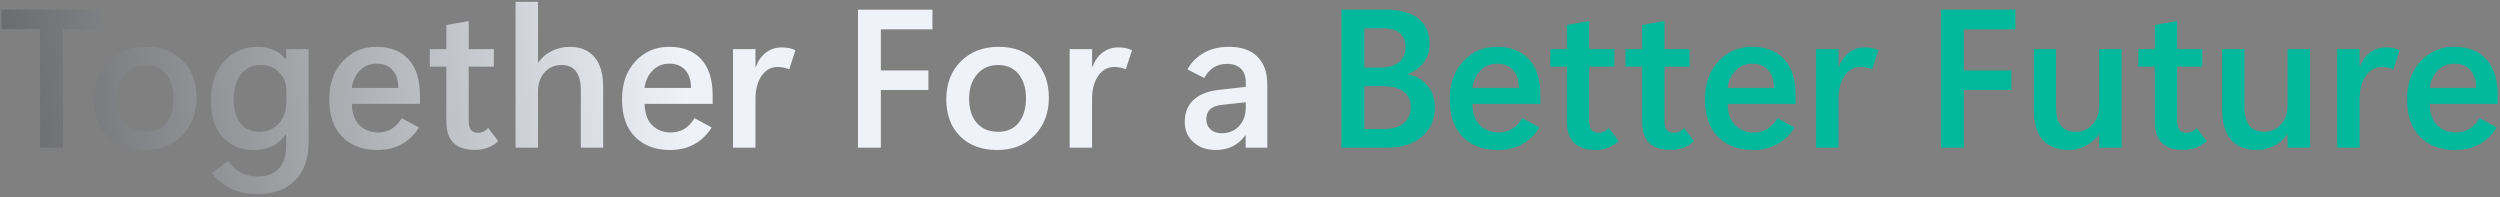 <svg width="685" height="54" viewBox="0 0 685 54" fill="none" xmlns="http://www.w3.org/2000/svg">
<rect x="0" y="0" width="685" height="54" fill="#808080" stroke="none"/>
<path d="M27.833 7.979H17.26V40.463H10.984V7.979H0.438V2.652H27.833V7.979ZM39.672 41.096C35.4 41.096 32.008 39.839 29.494 37.325C26.98 34.812 25.724 31.428 25.724 27.174C25.741 22.867 27.077 19.404 29.731 16.785C32.386 14.148 35.831 12.83 40.067 12.83C44.321 12.83 47.679 14.122 50.14 16.706C52.601 19.29 53.831 22.63 53.831 26.726C53.831 30.909 52.53 34.355 49.929 37.062C47.345 39.751 43.926 41.096 39.672 41.096ZM39.909 36.112C42.335 36.112 44.216 35.286 45.552 33.634C46.888 31.964 47.556 29.714 47.556 26.884C47.556 24.159 46.879 21.971 45.525 20.318C44.19 18.648 42.317 17.814 39.909 17.814C37.501 17.814 35.576 18.675 34.135 20.398C32.693 22.102 31.973 24.317 31.973 27.042C31.973 29.872 32.685 32.096 34.108 33.713C35.532 35.312 37.466 36.112 39.909 36.112ZM84.549 38.907C84.549 43.46 83.31 46.976 80.831 49.454C78.37 51.933 74.951 53.172 70.574 53.172C67.779 53.172 65.345 52.671 63.27 51.669C61.196 50.685 59.456 49.27 58.05 47.424L62.506 44.102C63.525 45.525 64.677 46.589 65.96 47.292C67.261 47.995 68.825 48.347 70.653 48.347C73.097 48.347 74.995 47.644 76.349 46.237C77.72 44.831 78.405 42.739 78.405 39.962V36.851H78.3C77.315 38.239 76.111 39.294 74.688 40.015C73.281 40.735 71.532 41.096 69.44 41.096C65.925 41.096 63.103 39.918 60.977 37.562C58.85 35.19 57.786 31.885 57.786 27.648C57.786 23.008 58.999 19.378 61.425 16.759C63.868 14.14 66.927 12.83 70.601 12.83C72.2 12.83 73.677 13.129 75.03 13.727C76.384 14.324 77.474 15.185 78.3 16.311H78.405V13.463H84.549V38.907ZM78.458 27.912V24.774C78.458 22.841 77.808 21.197 76.507 19.844C75.206 18.49 73.527 17.814 71.471 17.814C69.186 17.814 67.375 18.64 66.039 20.292C64.703 21.944 64.035 24.3 64.035 27.358C64.035 30.083 64.65 32.227 65.881 33.792C67.129 35.339 68.852 36.112 71.049 36.112C73.246 36.112 75.03 35.356 76.401 33.845C77.772 32.333 78.458 30.355 78.458 27.912ZM115.056 28.466H96.414C96.467 31.067 97.17 33.027 98.523 34.346C99.894 35.647 101.573 36.297 103.56 36.297C104.966 36.297 106.214 35.972 107.304 35.321C108.394 34.653 109.316 33.669 110.072 32.368L114.792 34.926C113.562 36.895 111.988 38.415 110.072 39.487C108.174 40.56 105.933 41.096 103.349 41.096C99.376 41.096 96.194 39.9 93.804 37.51C91.413 35.119 90.218 31.683 90.218 27.2C90.218 22.929 91.439 19.466 93.883 16.811C96.344 14.157 99.42 12.83 103.111 12.83C106.908 12.83 109.844 13.964 111.918 16.231C114.01 18.499 115.056 21.786 115.056 26.093V28.466ZM109.123 24.089C109.123 21.98 108.596 20.345 107.541 19.185C106.486 18.024 105.045 17.444 103.217 17.444C101.301 17.444 99.745 18.086 98.55 19.369C97.355 20.635 96.634 22.208 96.388 24.089H109.123ZM136.519 38.644C135.71 39.417 134.77 40.015 133.697 40.437C132.625 40.858 131.421 41.069 130.085 41.069C127.519 41.069 125.576 40.428 124.258 39.145C122.957 37.844 122.307 35.945 122.307 33.449V18.262H117.771V13.463H122.307V6.845L128.424 5.764V13.463H135.306V18.262H128.424V33.238C128.424 34.31 128.635 35.102 129.057 35.611C129.496 36.121 130.155 36.376 131.034 36.376C131.491 36.376 131.939 36.288 132.379 36.112C132.818 35.937 133.284 35.594 133.776 35.084L136.519 38.644ZM165.259 40.463H159.142V24.643C159.142 22.375 158.693 20.67 157.797 19.527C156.918 18.385 155.6 17.814 153.842 17.814C151.926 17.814 150.37 18.499 149.175 19.87C147.997 21.241 147.408 22.981 147.408 25.091V40.463H141.265V0.49H147.408V17.102H147.514C148.463 15.748 149.693 14.702 151.205 13.964C152.717 13.208 154.352 12.83 156.109 12.83C159.01 12.83 161.26 13.762 162.859 15.625C164.459 17.471 165.259 20.204 165.259 23.825V40.463ZM195.265 28.466H176.623C176.676 31.067 177.379 33.027 178.732 34.346C180.104 35.647 181.782 36.297 183.769 36.297C185.175 36.297 186.423 35.972 187.513 35.321C188.603 34.653 189.525 33.669 190.281 32.368L195.001 34.926C193.771 36.895 192.197 38.415 190.281 39.487C188.383 40.56 186.142 41.096 183.558 41.096C179.585 41.096 176.403 39.9 174.013 37.51C171.622 35.119 170.427 31.683 170.427 27.2C170.427 22.929 171.648 19.466 174.092 16.811C176.553 14.157 179.629 12.83 183.32 12.83C187.117 12.83 190.053 13.964 192.127 16.231C194.219 18.499 195.265 21.786 195.265 26.093V28.466ZM189.332 24.089C189.332 21.98 188.805 20.345 187.75 19.185C186.695 18.024 185.254 17.444 183.426 17.444C181.51 17.444 179.954 18.086 178.759 19.369C177.563 20.635 176.843 22.208 176.597 24.089H189.332ZM216.253 18.974C215.761 18.78 215.251 18.631 214.724 18.525C214.214 18.402 213.669 18.341 213.089 18.341C211.278 18.341 209.811 19.149 208.686 20.767C207.561 22.384 206.998 24.493 206.998 27.095V40.463H200.854V13.463H206.998V18.341H207.104C207.736 16.618 208.668 15.3 209.898 14.386C211.129 13.454 212.553 12.988 214.17 12.988C214.855 12.988 215.488 13.041 216.068 13.146C216.648 13.252 217.272 13.454 217.94 13.753L216.253 18.974ZM255.487 8.031H241.354V19.316H254.38V24.669H241.354V40.463H235.079V2.652H255.487V8.031ZM273.232 41.096C268.961 41.096 265.568 39.839 263.055 37.325C260.541 34.812 259.284 31.428 259.284 27.174C259.302 22.867 260.638 19.404 263.292 16.785C265.946 14.148 269.392 12.83 273.628 12.83C277.882 12.83 281.239 14.122 283.7 16.706C286.161 19.29 287.392 22.63 287.392 26.726C287.392 30.909 286.091 34.355 283.489 37.062C280.905 39.751 277.486 41.096 273.232 41.096ZM273.47 36.112C275.896 36.112 277.776 35.286 279.112 33.634C280.448 31.964 281.116 29.714 281.116 26.884C281.116 24.159 280.439 21.971 279.086 20.318C277.75 18.648 275.878 17.814 273.47 17.814C271.062 17.814 269.137 18.675 267.695 20.398C266.254 22.102 265.533 24.317 265.533 27.042C265.533 29.872 266.245 32.096 267.669 33.713C269.093 35.312 271.026 36.112 273.47 36.112ZM308.485 18.974C307.993 18.78 307.483 18.631 306.956 18.525C306.446 18.402 305.901 18.341 305.321 18.341C303.511 18.341 302.043 19.149 300.918 20.767C299.793 22.384 299.23 24.493 299.23 27.095V40.463H293.087V13.463H299.23V18.341H299.336C299.969 16.618 300.9 15.3 302.131 14.386C303.361 13.454 304.785 12.988 306.402 12.988C307.088 12.988 307.721 13.041 308.301 13.146C308.881 13.252 309.505 13.454 310.173 13.753L308.485 18.974ZM347.245 40.463H341.312V37.114H341.207C340.258 38.415 339.098 39.408 337.727 40.094C336.355 40.762 334.826 41.096 333.139 41.096C330.643 41.096 328.595 40.384 326.995 38.96C325.413 37.536 324.622 35.673 324.622 33.37C324.622 30.892 325.413 28.905 326.995 27.411C328.595 25.899 330.88 24.977 333.851 24.643L341.339 23.799V22.507C341.339 20.837 340.873 19.589 339.941 18.763C339.01 17.919 337.788 17.497 336.276 17.497C334.782 17.497 333.525 17.831 332.506 18.499C331.486 19.167 330.643 20.125 329.975 21.373L325.387 19.026C326.301 17.216 327.742 15.73 329.711 14.57C331.68 13.41 334.018 12.83 336.725 12.83C340.135 12.83 342.736 13.727 344.529 15.52C346.34 17.295 347.245 19.879 347.245 23.271V40.463ZM341.339 29.494V28.018L334.826 28.73C333.332 28.888 332.242 29.301 331.557 29.969C330.871 30.637 330.528 31.533 330.528 32.658C330.528 33.801 330.915 34.732 331.688 35.453C332.479 36.156 333.499 36.508 334.747 36.508C336.716 36.508 338.307 35.849 339.52 34.53C340.732 33.194 341.339 31.516 341.339 29.494Z" fill="url(#paint0_linear_80_6818)"/>
<path d="M367.548 40.463V2.652H379.835C383.632 2.652 386.559 3.47 388.615 5.104C390.672 6.722 391.7 9.033 391.7 12.039C391.7 13.99 391.138 15.704 390.013 17.181C388.905 18.657 387.49 19.694 385.768 20.292V20.398C388.053 20.837 389.854 21.874 391.173 23.509C392.491 25.144 393.15 27.112 393.15 29.415C393.15 32.755 391.964 35.435 389.591 37.457C387.235 39.461 384.089 40.463 380.151 40.463H367.548ZM373.823 7.768V18.525H378.227C380.336 18.525 382.006 18.042 383.236 17.075C384.484 16.091 385.108 14.658 385.108 12.777C385.108 11.143 384.59 9.903 383.553 9.06C382.533 8.198 381.048 7.768 379.097 7.768H373.823ZM373.823 23.588V35.348H379.255C381.61 35.348 383.412 34.812 384.66 33.739C385.926 32.667 386.559 31.199 386.559 29.336C386.559 27.473 385.891 26.049 384.555 25.064C383.219 24.08 381.276 23.588 378.728 23.588H373.823ZM422.075 28.466H403.434C403.486 31.067 404.189 33.027 405.543 34.346C406.914 35.647 408.593 36.297 410.579 36.297C411.985 36.297 413.233 35.972 414.323 35.321C415.413 34.653 416.336 33.669 417.092 32.368L421.812 34.926C420.581 36.895 419.008 38.415 417.092 39.487C415.193 40.56 412.952 41.096 410.368 41.096C406.396 41.096 403.214 39.9 400.823 37.51C398.433 35.119 397.237 31.683 397.237 27.2C397.237 22.929 398.459 19.466 400.902 16.811C403.363 14.157 406.439 12.83 410.131 12.83C413.928 12.83 416.863 13.964 418.938 16.231C421.029 18.499 422.075 21.786 422.075 26.093V28.466ZM416.143 24.089C416.143 21.98 415.615 20.345 414.561 19.185C413.506 18.024 412.064 17.444 410.236 17.444C408.32 17.444 406.765 18.086 405.569 19.369C404.374 20.635 403.653 22.208 403.407 24.089H416.143ZM443.538 38.644C442.729 39.417 441.789 40.015 440.717 40.437C439.645 40.858 438.44 41.069 437.104 41.069C434.538 41.069 432.596 40.428 431.277 39.145C429.977 37.844 429.326 35.945 429.326 33.449V18.262H424.791V13.463H429.326V6.845L435.443 5.764V13.463H442.325V18.262H435.443V33.238C435.443 34.31 435.654 35.102 436.076 35.611C436.516 36.121 437.175 36.376 438.054 36.376C438.511 36.376 438.959 36.288 439.398 36.112C439.838 35.937 440.304 35.594 440.796 35.084L443.538 38.644ZM464.157 38.644C463.349 39.417 462.408 40.015 461.336 40.437C460.264 40.858 459.06 41.069 457.724 41.069C455.157 41.069 453.215 40.428 451.896 39.145C450.596 37.844 449.945 35.945 449.945 33.449V18.262H445.41V13.463H449.945V6.845L456.062 5.764V13.463H462.944V18.262H456.062V33.238C456.062 34.31 456.273 35.102 456.695 35.611C457.135 36.121 457.794 36.376 458.673 36.376C459.13 36.376 459.578 36.288 460.018 36.112C460.457 35.937 460.923 35.594 461.415 35.084L464.157 38.644ZM492.001 28.466H473.359C473.412 31.067 474.115 33.027 475.469 34.346C476.84 35.647 478.519 36.297 480.505 36.297C481.911 36.297 483.159 35.972 484.249 35.321C485.339 34.653 486.262 33.669 487.018 32.368L491.737 34.926C490.507 36.895 488.934 38.415 487.018 39.487C485.119 40.56 482.878 41.096 480.294 41.096C476.321 41.096 473.14 39.9 470.749 37.51C468.358 35.119 467.163 31.683 467.163 27.2C467.163 22.929 468.385 19.466 470.828 16.811C473.289 14.157 476.365 12.83 480.057 12.83C483.854 12.83 486.789 13.964 488.863 16.231C490.955 18.499 492.001 21.786 492.001 26.093V28.466ZM486.068 24.089C486.068 21.98 485.541 20.345 484.486 19.185C483.432 18.024 481.99 17.444 480.162 17.444C478.246 17.444 476.69 18.086 475.495 19.369C474.3 20.635 473.579 22.208 473.333 24.089H486.068ZM512.989 18.974C512.497 18.78 511.987 18.631 511.46 18.525C510.95 18.402 510.405 18.341 509.825 18.341C508.015 18.341 506.547 19.149 505.422 20.767C504.297 22.384 503.734 24.493 503.734 27.095V40.463H497.591V13.463H503.734V18.341H503.84C504.473 16.618 505.404 15.3 506.635 14.386C507.865 13.454 509.289 12.988 510.906 12.988C511.592 12.988 512.225 13.041 512.805 13.146C513.385 13.252 514.009 13.454 514.677 13.753L512.989 18.974ZM552.224 8.031H538.091V19.316H551.116V24.669H538.091V40.463H531.815V2.652H552.224V8.031ZM581.333 40.463H575.189V36.798H575.084C574.205 38.116 573.019 39.162 571.524 39.935C570.048 40.709 568.492 41.096 566.857 41.096C563.693 41.096 561.303 40.164 559.686 38.301C558.068 36.42 557.26 33.678 557.26 30.074V13.463H563.351V29.257C563.351 31.542 563.79 33.256 564.669 34.398C565.548 35.541 566.919 36.112 568.782 36.112C570.663 36.112 572.201 35.427 573.396 34.056C574.592 32.685 575.189 30.953 575.189 28.861V13.463H581.333V40.463ZM604.642 38.644C603.833 39.417 602.893 40.015 601.82 40.437C600.748 40.858 599.544 41.069 598.208 41.069C595.642 41.069 593.699 40.428 592.381 39.145C591.08 37.844 590.43 35.945 590.43 33.449V18.262H585.895V13.463H590.43V6.845L596.547 5.764V13.463H603.429V18.262H596.547V33.238C596.547 34.31 596.758 35.102 597.18 35.611C597.619 36.121 598.278 36.376 599.157 36.376C599.614 36.376 600.062 36.288 600.502 36.112C600.941 35.937 601.407 35.594 601.899 35.084L604.642 38.644ZM632.96 40.463H626.816V36.798H626.711C625.832 38.116 624.646 39.162 623.151 39.935C621.675 40.709 620.119 41.096 618.484 41.096C615.32 41.096 612.93 40.164 611.312 38.301C609.695 36.42 608.887 33.678 608.887 30.074V13.463H614.978V29.257C614.978 31.542 615.417 33.256 616.296 34.398C617.175 35.541 618.546 36.112 620.409 36.112C622.29 36.112 623.828 35.427 625.023 34.056C626.219 32.685 626.816 30.953 626.816 28.861V13.463H632.96V40.463ZM655.794 18.974C655.302 18.78 654.792 18.631 654.265 18.525C653.755 18.402 653.21 18.341 652.63 18.341C650.819 18.341 649.352 19.149 648.227 20.767C647.102 22.384 646.539 24.493 646.539 27.095V40.463H640.396V13.463H646.539V18.341H646.645C647.277 16.618 648.209 15.3 649.439 14.386C650.67 13.454 652.094 12.988 653.711 12.988C654.396 12.988 655.029 13.041 655.609 13.146C656.189 13.252 656.813 13.454 657.481 13.753L655.794 18.974ZM684.376 28.466H665.734C665.787 31.067 666.49 33.027 667.844 34.346C669.215 35.647 670.894 36.297 672.88 36.297C674.286 36.297 675.534 35.972 676.624 35.321C677.714 34.653 678.637 33.669 679.393 32.368L684.112 34.926C682.882 36.895 681.309 38.415 679.393 39.487C677.494 40.56 675.253 41.096 672.669 41.096C668.696 41.096 665.515 39.9 663.124 37.51C660.733 35.119 659.538 31.683 659.538 27.2C659.538 22.929 660.76 19.466 663.203 16.811C665.664 14.157 668.74 12.83 672.432 12.83C676.229 12.83 679.164 13.964 681.238 16.231C683.33 18.499 684.376 21.786 684.376 26.093V28.466ZM678.443 24.089C678.443 21.98 677.916 20.345 676.861 19.185C675.807 18.024 674.365 17.444 672.537 17.444C670.621 17.444 669.065 18.086 667.87 19.369C666.675 20.635 665.954 22.208 665.708 24.089H678.443Z" fill="#00B89C"/>
<defs>
<linearGradient id="paint0_linear_80_6818" x1="186.5" y1="18" x2="-108" y2="61.5" gradientUnits="userSpaceOnUse">
<stop stop-color="#EFF2F8"/>
<stop offset="1" stop-color="#171717"/>
</linearGradient>
</defs>
</svg>
